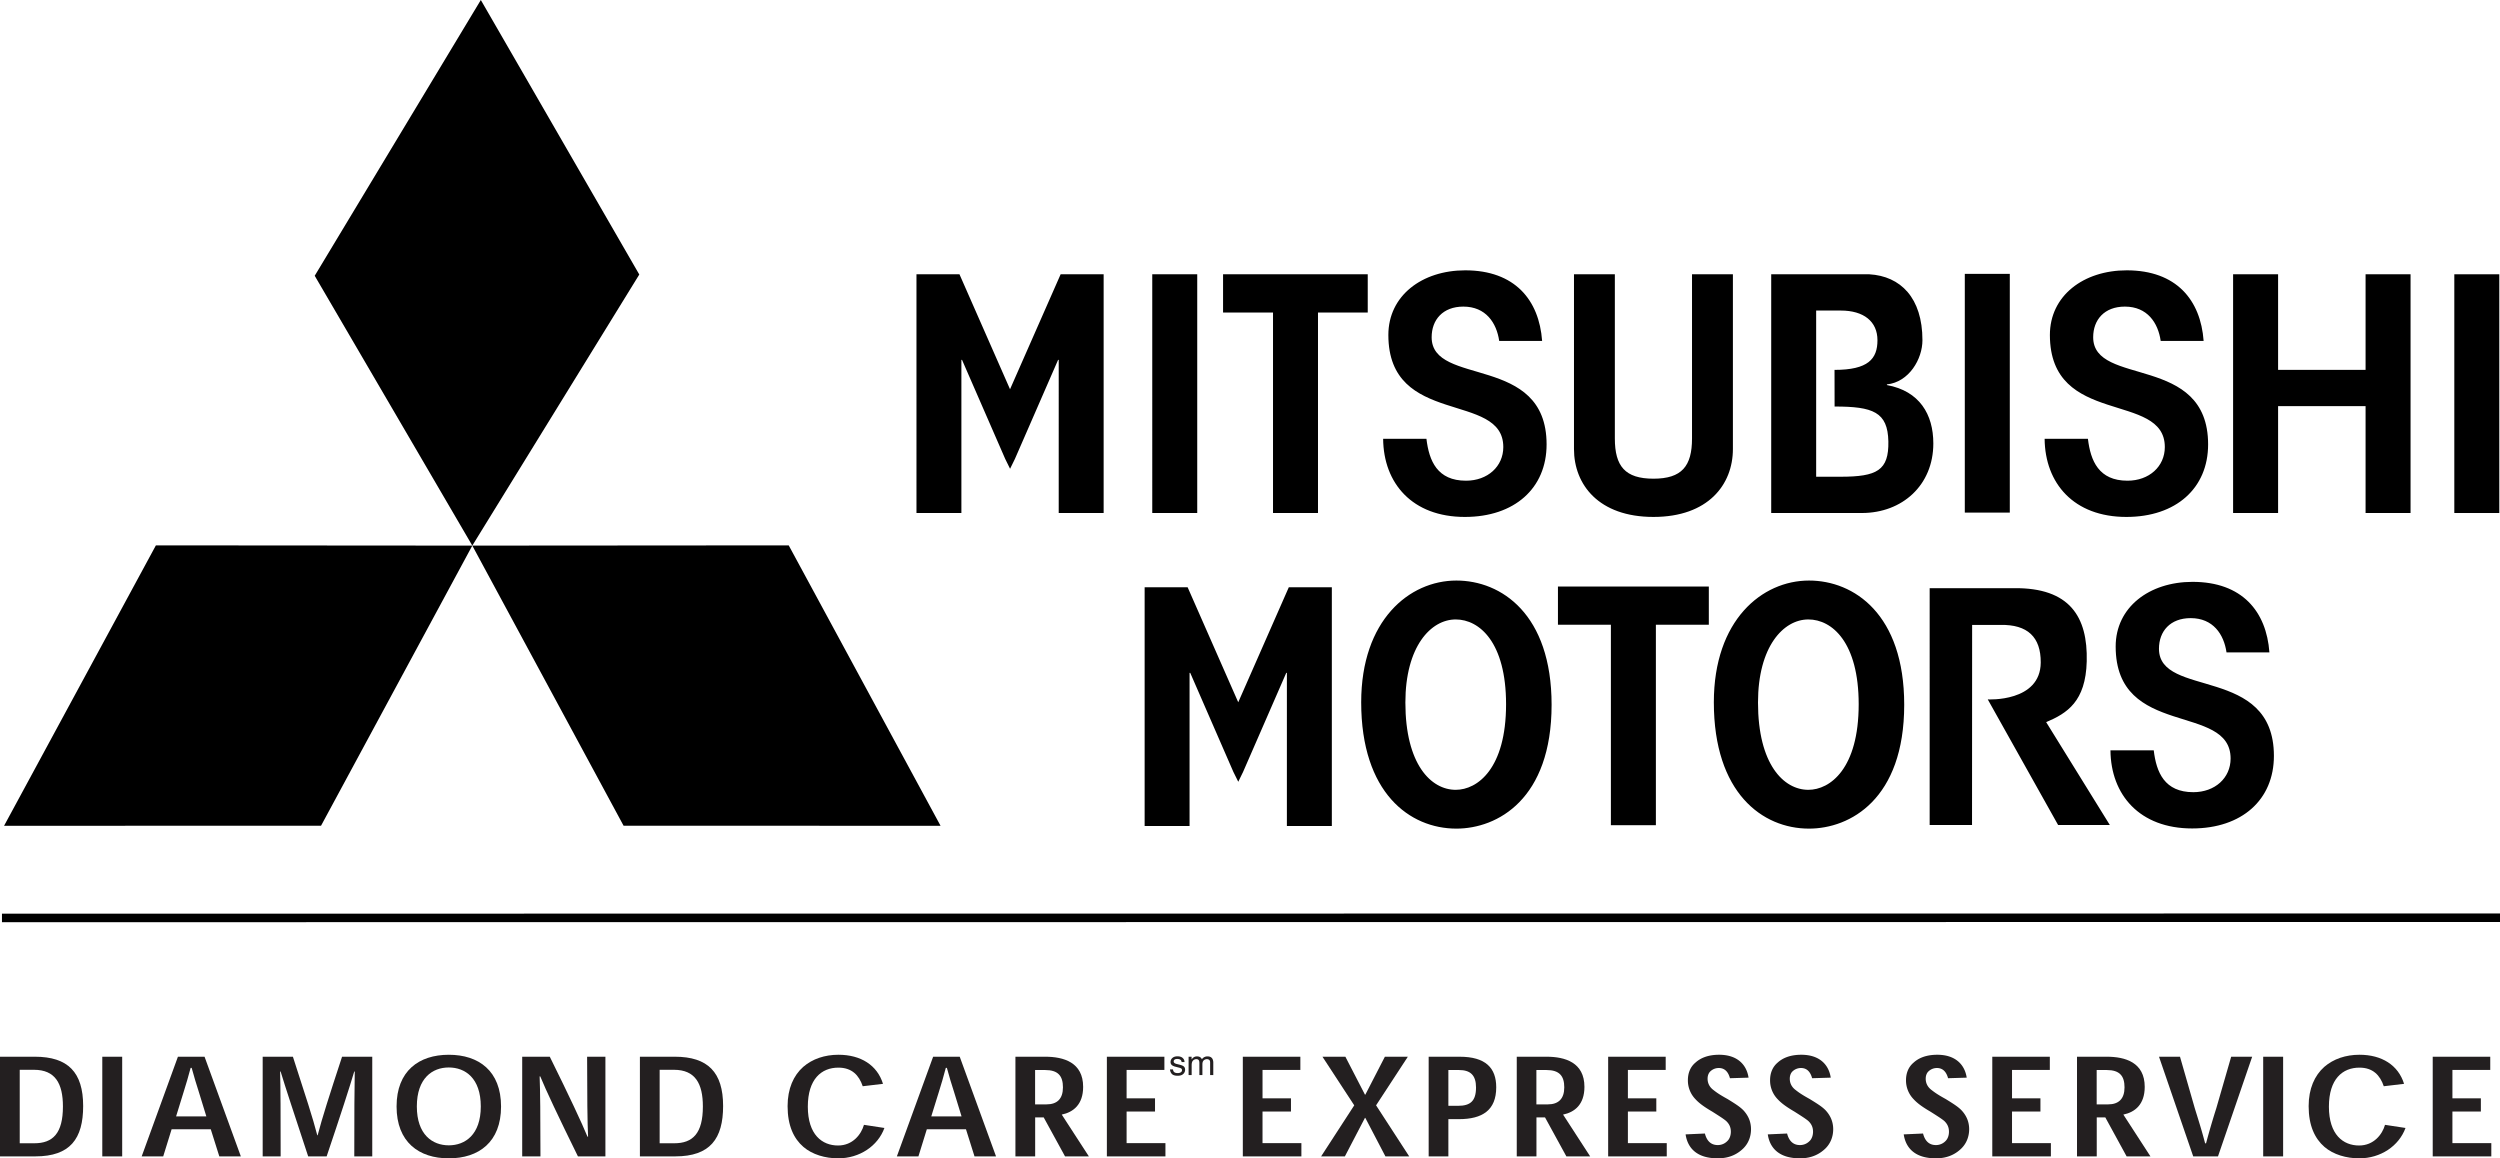 <svg xmlns="http://www.w3.org/2000/svg" width="293.48" height="135.98"><defs><clipPath id="a"><path d="M288 32h5.48v29H288Zm0 0"/></clipPath><clipPath id="b"><path d="M0 107h293.48v1H0Zm0 0"/></clipPath><clipPath id="c"><path d="M0 102h293.48v12H0Zm0 0"/></clipPath><clipPath id="d"><path d="M0 124h10v11.98H0Zm0 0"/></clipPath><clipPath id="e"><path d="M12 124h3v11.98h-3zm0 0"/></clipPath><clipPath id="f"><path d="M16 124h13v11.98H16Zm0 0"/></clipPath><clipPath id="g"><path d="M30 124h14v11.98H30Zm0 0"/></clipPath><clipPath id="h"><path d="M46 123h13v12.98H46Zm0 0"/></clipPath><clipPath id="i"><path d="M61 124h11v11.98H61Zm0 0"/></clipPath><clipPath id="j"><path d="M75 124h10v11.98H75Zm0 0"/></clipPath><clipPath id="k"><path d="M92 123h12v12.98H92Zm0 0"/></clipPath><clipPath id="l"><path d="M105 124h12v11.98h-12zm0 0"/></clipPath><clipPath id="m"><path d="M119 124h9v11.98h-9zm0 0"/></clipPath><clipPath id="n"><path d="M129 124h8v11.98h-8zm0 0"/></clipPath><clipPath id="o"><path d="M145 124h8v11.98h-8zm0 0"/></clipPath><clipPath id="p"><path d="M155 124h11v11.98h-11zm0 0"/></clipPath><clipPath id="q"><path d="M167 124h9v11.98h-9zm0 0"/></clipPath><clipPath id="r"><path d="M178 124h9v11.98h-9zm0 0"/></clipPath><clipPath id="s"><path d="M188 124h8v11.98h-8zm0 0"/></clipPath><clipPath id="t"><path d="M197 123h9v12.98h-9zm0 0"/></clipPath><clipPath id="u"><path d="M207 123h9v12.98h-9zm0 0"/></clipPath><clipPath id="v"><path d="M223 123h9v12.98h-9zm0 0"/></clipPath><clipPath id="w"><path d="M233 124h8v11.98h-8zm0 0"/></clipPath><clipPath id="x"><path d="M243 124h10v11.98h-10zm0 0"/></clipPath><clipPath id="y"><path d="M253 124h12v11.98h-12zm0 0"/></clipPath><clipPath id="z"><path d="M265 124h4v11.98h-4zm0 0"/></clipPath><clipPath id="A"><path d="M271 123h12v12.98h-12zm0 0"/></clipPath><clipPath id="B"><path d="M285 124h8v11.98h-8zm0 0"/></clipPath></defs><path d="m.477 96.941 37.21-.007L55.445 64.05l-37.144-.028L.477 96.941M56.445 0l18.602 32.227L55.445 64.05l-18.5-31.676L56.445 0"/><path d="m110.414 96.941-37.21-.007-17.76-32.884 37.145-.028 17.824 32.918m-2.827-64.745h5.047l5.937 13.5 5.942-13.5h5.047v28.028h-5.274V42.246h-.074l-5.07 11.629-.567 1.156-.57-1.156-5.07-11.629h-.075v17.977h-5.273V32.195m27.68 28.028V32.199h5.28v28.024h-5.28m8.312-23.535v-4.489h16.984v4.489h-5.84v23.535h-5.28V36.688h-5.864M189.57 32.2v19.273c0 3.254 1.2 4.722 4.532 4.722 3.328 0 4.527-1.468 4.527-4.722V32.199h4.8v20.512c0 4.18-2.906 7.973-9.327 7.973-6.426 0-9.329-3.793-9.329-7.973V32.199h4.797m18.356.001h11.523c3.653.214 6.23 2.75 6.23 7.741 0 2.204-1.574 4.914-4.171 5.184v.078c3.832.7 5.449 3.445 5.449 6.852 0 4.914-3.66 8.168-8.387 8.168h-10.644zm7.433 11.222c3.934 0 5.04-1.277 5.04-3.48 0-2.208-1.618-3.485-4.297-3.485h-2.899v19.508h2.856c4.296 0 5.683-.742 5.62-4.145-.07-3.46-1.808-4.097-6.312-4.097l-.008-4.301m29.746 8.09c.31 2.593 1.274 4.918 4.645 4.918 2.543 0 4.383-1.668 4.383-3.95 0-6.578-13.492-2.324-13.492-13.16 0-4.605 3.941-7.586 9.023-7.586 5.828 0 8.676 3.485 9.024 8.286h-5.04c-.304-2.13-1.574-4.028-4.203-4.028-2.41 0-3.722 1.547-3.722 3.598 0 5.847 13.492 1.898 13.492 12.582 0 5.144-3.77 8.512-9.594 8.512-6.18 0-9.55-3.946-9.598-9.172h5.082m-77.652 0c.309 2.593 1.27 4.918 4.645 4.918 2.539 0 4.379-1.668 4.379-3.95 0-6.578-13.493-2.324-13.493-13.16 0-4.605 3.942-7.586 9.024-7.586 5.828 0 8.676 3.485 9.027 8.286h-5.039c-.308-2.13-1.578-4.028-4.207-4.028-2.41 0-3.723 1.547-3.723 3.598 0 5.847 13.493 1.898 13.493 12.582 0 5.144-3.766 8.512-9.594 8.512-6.176 0-9.55-3.946-9.594-9.172h5.082M262.148 32.2h5.282v11.222h10.27V32.199h5.28v28.024h-5.28V47.68h-10.27v12.543h-5.282V32.199"/><g clip-path="url(#a)"><path d="M288.117 60.223V32.199h5.281v28.024h-5.28"/></g><path d="M230.652 60.176V32.152h5.282v28.024h-5.282m-96.281 8.762h5.047l5.941 13.503 5.938-13.504h5.05v28.028h-5.277V78.988h-.074l-5.07 11.63-.563 1.155-.574-1.156-5.066-11.629h-.078v17.977h-5.274V68.937m48.519 4.403v-4.488h17.712v4.488h-6.215v23.53h-5.282V73.34h-6.214m69.941 14.742c.305 2.594 1.27 4.914 4.645 4.914 2.539 0 4.378-1.664 4.378-3.95 0-6.577-13.492-2.32-13.492-13.155 0-4.606 3.942-7.586 9.024-7.586 5.828 0 8.676 3.48 9.023 8.28h-5.035c-.309-2.128-1.578-4.022-4.207-4.022-2.41 0-3.723 1.546-3.723 3.597 0 5.844 13.493 1.899 13.493 12.578 0 5.149-3.766 8.516-9.594 8.516-6.18 0-9.551-3.95-9.594-9.172h5.082m-81.863-19.93c5.273 0 11.176 3.946 11.176 14.582 0 11.09-6.36 14.54-11.176 14.54-5.485 0-11.176-4.196-11.176-14.833 0-9.636 5.648-14.289 11.176-14.289zm-5.989 14.32c0 7.258 3.008 10.247 5.91 10.247 2.547 0 5.91-2.477 5.91-10.047 0-7.258-3.12-9.953-5.91-9.953-2.921 0-5.91 3.176-5.91 9.754m47.383-14.321c5.278 0 11.176 3.946 11.176 14.582 0 11.09-6.355 14.54-11.176 14.54-5.48 0-11.172-4.196-11.172-14.833 0-9.636 5.649-14.289 11.172-14.289zm-5.988 14.32c0 7.258 3.012 10.247 5.91 10.247 2.55 0 5.91-2.477 5.91-10.047 0-7.258-3.117-9.953-5.91-9.953-2.922 0-5.91 3.176-5.91 9.754M231.5 96.848h-4.973V69.047h9.899c6.547-.074 8.672 3.363 8.539 8.594-.121 4.722-2.309 6.093-4.762 7.132l7.473 12.075h-6.07l-8.258-14.743s6.191.348 6.218-4.332c.016-2.984-1.539-4.476-4.742-4.414l-3.312.004-.012 23.485"/><g clip-path="url(#b)"><path d="m.23 107.758 293.25-.024"/></g><g clip-path="url(#c)"><path fill="none" stroke="#000" d="m.23 107.758 293.25-.024"/></g><g clip-path="url(#d)"><path fill="#231f20" d="M2.316 134.21v-8.624h1.676c2.496 0 3.395 1.613 3.395 4.309 0 3.152-1.18 4.316-3.36 4.316zm1.84 1.54c4.094 0 5.606-2.086 5.606-5.91 0-3.961-1.778-5.79-5.672-5.79H0v11.7h4.156"/></g><g clip-path="url(#e)"><path fill="#231f20" d="M12.008 135.75v-11.7h2.336v11.7h-2.336"/></g><g clip-path="url(#f)"><path fill="#231f20" d="M24.223 131.055h-3.551l.879-2.848c.273-.887.562-1.809.828-2.848h.121c.277 1.047.559 1.93.848 2.848zm.52 1.515 1.003 3.18h2.527l-4.261-11.7h-3.125l-4.254 11.7h2.527l.985-3.18h4.597"/></g><g clip-path="url(#g)"><path fill="#231f20" d="M37.29 133.27c.507-1.961 1.37-4.665 2.866-9.22H43.7v11.7h-2.11c0-4.855.016-8.129.056-9.96h-.063c-.539 1.823-1.559 4.983-3.238 9.96h-2.168c-1.598-4.86-2.684-8.133-3.235-9.96h-.062c.055 1.827.066 5.1.066 9.96h-2.11v-11.7h3.548c1.484 4.587 2.363 7.266 2.86 9.22h.046"/></g><g clip-path="url(#h)"><path fill="#231f20" d="M52.688 125.313c1.914 0 3.753 1.242 3.753 4.578 0 3.316-1.84 4.562-3.754 4.562s-3.753-1.246-3.753-4.562c0-3.336 1.84-4.578 3.738-4.578zm-6.133 4.585c0 4.176 2.625 6.082 6.132 6.082 3.512 0 6.133-1.906 6.133-6.082 0-4.18-2.62-6.078-6.132-6.078-3.508 0-6.133 1.899-6.133 6.063v.015"/></g><g clip-path="url(#i)"><path fill="#231f20" d="M69.035 133.438c-.078-1.63-.113-4.786-.113-9.387h2.148v11.699h-3.226c-2.285-4.648-3.77-7.79-4.422-9.39h-.074c.066 1.613.097 4.761.097 9.39h-2.144v-11.7h3.238c2.281 4.606 3.762 7.778 4.426 9.388h.07"/></g><g clip-path="url(#j)"><path fill="#231f20" d="M77.438 134.21v-8.624h1.68c2.495 0 3.394 1.613 3.394 4.309 0 3.152-1.18 4.316-3.36 4.316zm1.84 1.54c4.093 0 5.609-2.086 5.609-5.91 0-3.961-1.782-5.79-5.672-5.79H75.12v11.7h4.156"/></g><g clip-path="url(#k)"><path fill="#231f20" d="M103.824 132.414c-.765 2.113-2.918 3.566-5.426 3.566-1.511 0-3.03-.437-4.085-1.343-1.133-.977-1.856-2.496-1.856-4.785 0-2.047.691-3.594 1.836-4.61 1.086-.937 2.52-1.422 4.137-1.422 2.617 0 4.55 1.22 5.226 3.414l-2.379.282c-.437-1.293-1.273-2.184-2.859-2.184-1.98 0-3.586 1.332-3.586 4.582 0 3.3 1.684 4.559 3.55 4.559 1.731 0 2.727-1.317 3.04-2.426l2.402.367"/></g><g clip-path="url(#l)"><path fill="#231f20" d="M112.879 131.055h-3.555l.883-2.848c.273-.887.559-1.809.824-2.848h.125c.274 1.047.559 1.93.848 2.848zm.52 1.515 1 3.18h2.527l-4.262-11.7h-3.121l-4.258 11.7h2.531l.985-3.18h4.597"/></g><g clip-path="url(#m)"><path fill="#231f20" d="M121.512 129.645v-4.032h1.187c1.508 0 2.082.692 2.082 2.035 0 1.356-.691 1.997-1.926 1.997zm3.129 1.199c1.347-.278 2.511-1.172 2.511-3.254 0-2.88-2.293-3.54-4.457-3.54h-3.492v11.7h2.317v-4.574h1.003l2.504 4.574h2.797l-3.183-4.906"/></g><g clip-path="url(#n)"><path fill="#231f20" d="M135.59 128.934v1.55h-3.336v3.711h4.559v1.555h-6.875v-11.7h6.753v1.552h-4.437v3.332h3.336"/></g><g clip-path="url(#o)"><path fill="#231f20" d="M151.55 128.934v1.55h-3.34v3.711h4.563v1.555h-6.875v-11.7h6.754v1.552h-4.441v3.332h3.34"/></g><g clip-path="url(#p)"><path fill="#231f20" d="M162.574 124.05h2.696l-3.73 5.708 3.89 5.992h-2.793l-2.36-4.52h-.043l-2.355 4.52h-2.79l3.888-5.992-3.73-5.707h2.69l2.301 4.457h.04l2.296-4.457"/></g><g clip-path="url(#q)"><path fill="#231f20" d="M170.027 129.813v-4.2h1.254c1.301 0 1.992.578 1.992 2.047 0 1.613-.687 2.153-2.101 2.153zm0 5.937v-4.371h1.235c2.758 0 4.383-1.047 4.383-3.738 0-2.27-1.239-3.59-4.301-3.59h-3.63v11.699h2.313"/></g><g clip-path="url(#r)"><path fill="#231f20" d="M180.36 129.645v-4.032h1.19c1.505 0 2.083.692 2.083 2.035 0 1.356-.696 1.997-1.926 1.997zm3.132 1.199c1.348-.278 2.508-1.172 2.508-3.254 0-2.88-2.29-3.54-4.453-3.54h-3.492v11.7h2.312v-4.574h1.008l2.504 4.574h2.793l-3.18-4.906"/></g><g clip-path="url(#s)"><path fill="#231f20" d="M194.438 128.934v1.55h-3.336v3.711h4.562v1.555h-6.879v-11.7h6.754v1.552h-4.437v3.332h3.336"/></g><g clip-path="url(#t)"><path fill="#231f20" d="M203.082 126.574c-.152-.566-.488-1.199-1.316-1.199a1.43 1.43 0 0 0-1.008.418c-.203.207-.301.512-.301.84 0 .52.223.976.68 1.32.433.344.8.586 1.672 1.07.867.536 1.425.883 1.847 1.313.477.512.899 1.226.899 2.226 0 .793-.266 1.622-.907 2.254-.597.582-1.52 1.164-2.992 1.164-2.453 0-3.543-1.203-3.781-2.812l2.266-.102c.18.711.593 1.356 1.507 1.356.582 0 .965-.281 1.207-.555.223-.262.333-.644.333-1.008 0-.562-.215-.945-.56-1.27-.327-.273-.733-.527-1.608-1.085-.93-.543-1.54-.98-1.977-1.457a3.154 3.154 0 0 1-.898-2.246c0-.797.265-1.531.878-2.051.618-.563 1.512-.93 2.79-.93 2.148 0 3.23 1.18 3.453 2.688l-2.184.066"/></g><g clip-path="url(#u)"><path fill="#231f20" d="M212.73 126.574c-.156-.566-.488-1.199-1.316-1.199a1.44 1.44 0 0 0-1.008.418c-.203.207-.3.512-.3.84 0 .52.222.976.68 1.32.433.344.8.586 1.671 1.07.867.536 1.43.883 1.848 1.313.476.512.898 1.226.898 2.226 0 .793-.266 1.622-.906 2.254-.598.582-1.52 1.164-2.988 1.164-2.454 0-3.547-1.203-3.786-2.812l2.266-.102c.184.711.594 1.356 1.508 1.356.582 0 .969-.281 1.21-.555.22-.262.329-.644.329-1.008 0-.562-.215-.945-.559-1.27-.332-.273-.734-.527-1.609-1.085-.93-.543-1.535-.98-1.977-1.457a3.154 3.154 0 0 1-.898-2.246c0-.797.27-1.531.879-2.051.613-.563 1.512-.93 2.789-.93 2.148 0 3.23 1.18 3.453 2.688l-2.184.066"/></g><g clip-path="url(#v)"><path fill="#231f20" d="M228.688 126.574c-.153-.566-.489-1.199-1.313-1.199a1.43 1.43 0 0 0-1.008.418c-.207.207-.304.512-.304.84 0 .52.222.976.68 1.32.437.344.8.586 1.675 1.07.863.536 1.426.883 1.844 1.313.48.512.902 1.226.902 2.226 0 .793-.27 1.622-.91 2.254-.594.582-1.516 1.164-2.988 1.164-2.453 0-3.543-1.203-3.786-2.812l2.27-.102c.18.711.594 1.356 1.504 1.356a1.56 1.56 0 0 0 1.21-.555c.224-.262.329-.644.329-1.008 0-.562-.215-.945-.555-1.27-.332-.273-.734-.527-1.613-1.085-.93-.543-1.535-.98-1.973-1.457a3.156 3.156 0 0 1-.902-2.246c0-.797.27-1.531.883-2.051.613-.563 1.512-.93 2.789-.93 2.148 0 3.23 1.18 3.453 2.688l-2.188.066"/></g><g clip-path="url(#w)"><path fill="#231f20" d="M239.531 128.934v1.55h-3.336v3.711h4.563v1.555h-6.88v-11.7h6.755v1.552h-4.438v3.332h3.336"/></g><g clip-path="url(#x)"><path fill="#231f20" d="M246.133 129.645v-4.032h1.187c1.508 0 2.082.692 2.082 2.035 0 1.356-.691 1.997-1.922 1.997zm3.133 1.199c1.343-.278 2.507-1.172 2.507-3.254 0-2.88-2.293-3.54-4.457-3.54h-3.492v11.7h2.317v-4.574h1.007l2.5 4.574h2.797l-3.18-4.906"/></g><g clip-path="url(#y)"><path fill="#231f20" d="M258.973 134.215a89.439 89.439 0 0 1 1.207-4.13l1.742-6.034h2.465l-4.012 11.699h-2.91l-4.016-11.7h2.465l1.738 6.052c.403 1.304.813 2.582 1.211 4.113h.11"/></g><g clip-path="url(#z)"><path fill="#231f20" d="M265.68 135.75v-11.7h2.34v11.7h-2.34"/></g><g clip-path="url(#A)"><path fill="#231f20" d="M282.387 132.414c-.77 2.113-2.918 3.566-5.43 3.566-1.512 0-3.031-.437-4.086-1.343-1.129-.977-1.855-2.496-1.855-4.785 0-2.047.695-3.594 1.836-4.61 1.086-.937 2.52-1.422 4.136-1.422 2.617 0 4.551 1.22 5.23 3.414l-2.382.282c-.438-1.293-1.273-2.184-2.856-2.184-1.984 0-3.585 1.332-3.585 4.582 0 3.3 1.68 4.559 3.546 4.559 1.73 0 2.73-1.317 3.04-2.426l2.406.367"/></g><g clip-path="url(#B)"><path fill="#231f20" d="M291.234 128.934v1.55h-3.34v3.711h4.567v1.555h-6.879v-11.7h6.754v1.552h-4.441v3.332h3.34"/></g><path fill="#231f20" d="M137.7 125.535a.535.535 0 0 0 .089.27c.09.113.246.168.469.168.133 0 .25-.028.347-.086a.285.285 0 0 0 .153-.266c0-.09-.04-.16-.121-.207a1.308 1.308 0 0 0-.309-.101l-.281-.075a1.345 1.345 0 0 1-.403-.148.462.462 0 0 1-.23-.406c0-.203.074-.368.223-.493.144-.125.34-.187.586-.187.324 0 .554.094.699.285a.61.61 0 0 1 .129.39h-.34a.426.426 0 0 0-.086-.222c-.086-.094-.227-.144-.43-.144-.136 0-.242.027-.308.078a.249.249 0 0 0-.106.207c0 .093.043.168.14.222a.752.752 0 0 0 .231.086l.239.059c.257.062.43.125.515.183.145.09.215.235.215.434a.65.65 0 0 1-.215.492c-.144.14-.367.211-.664.211-.316 0-.543-.074-.676-.215a.814.814 0 0 1-.214-.535h.347m1.832-1.485h.352v.313c.086-.105.164-.183.23-.23a.7.7 0 0 1 .407-.121c.171 0 .308.043.414.125a.623.623 0 0 1 .16.21.802.802 0 0 1 .289-.253.794.794 0 0 1 .367-.082c.29 0 .488.105.594.312a.997.997 0 0 1 .086.453v1.426h-.371v-1.488c0-.145-.04-.242-.114-.297a.43.43 0 0 0-.265-.082.54.54 0 0 0-.371.145c-.106.093-.157.253-.157.472v1.25h-.355v-1.398c0-.145-.02-.25-.055-.317-.058-.101-.156-.152-.308-.152a.541.541 0 0 0-.375.16c-.114.102-.168.293-.168.57v1.137h-.36v-2.152"/></svg>
